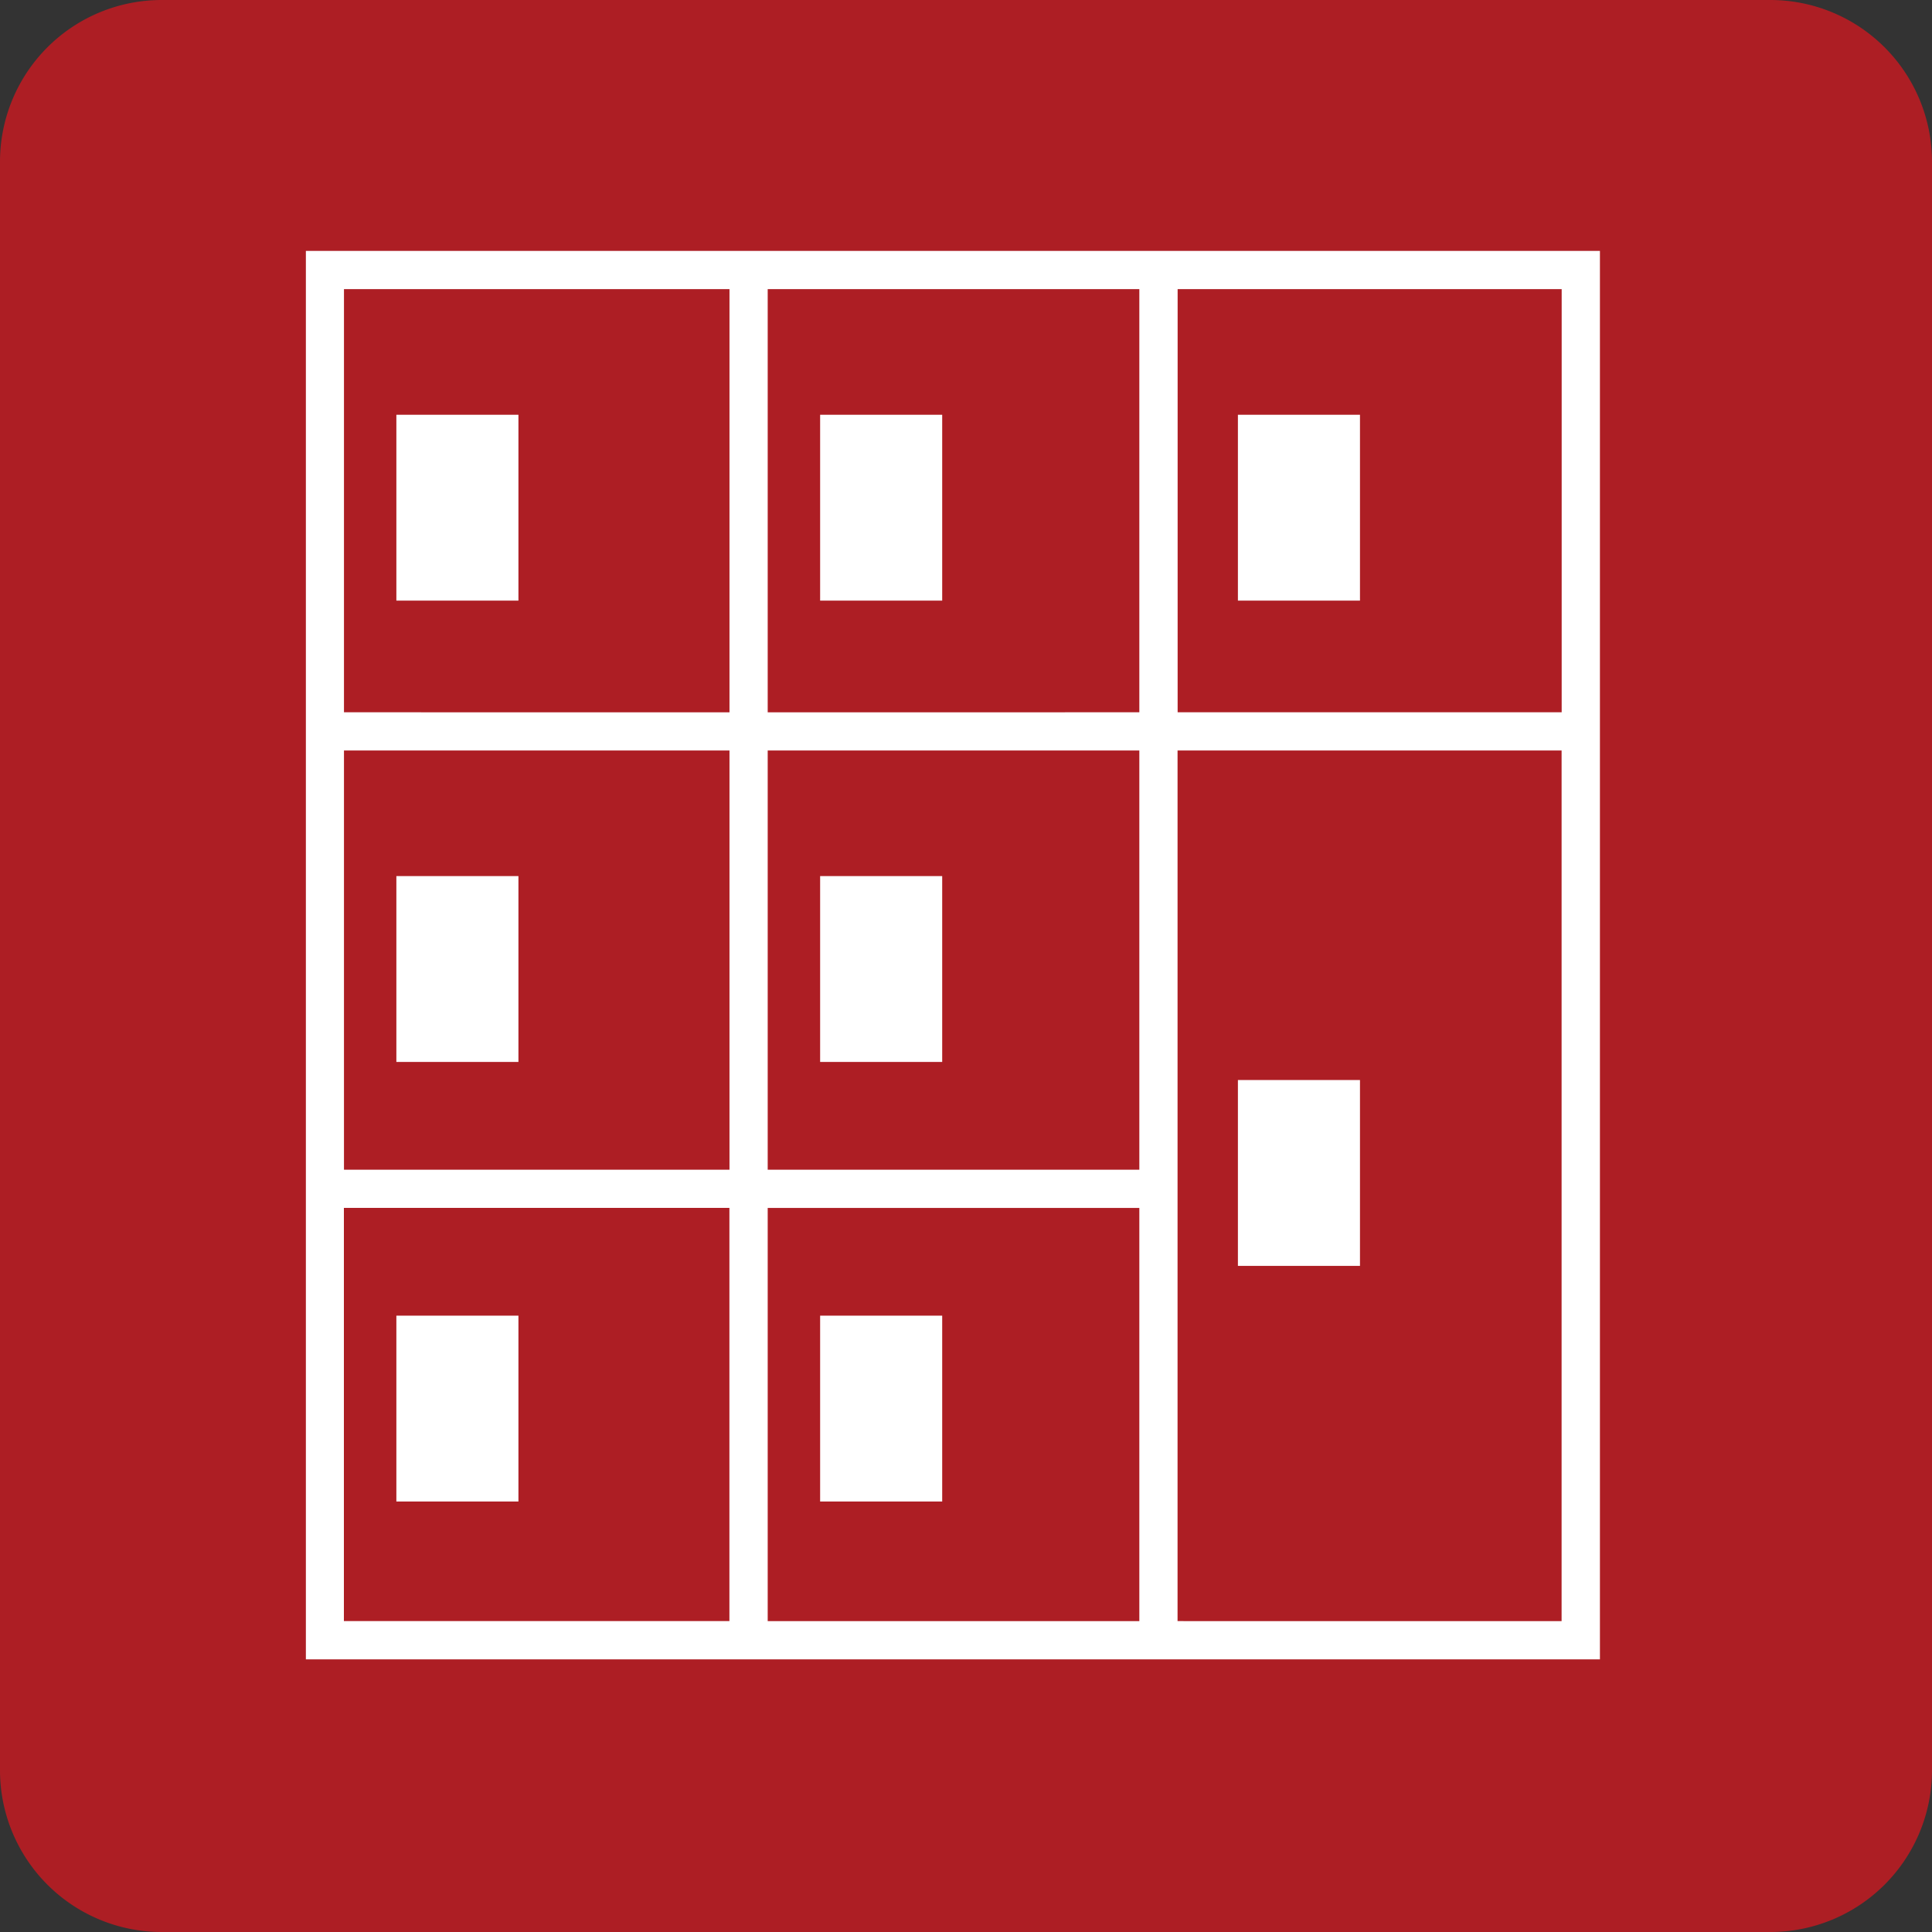 <svg data-name="グループ 2485" xmlns="http://www.w3.org/2000/svg" width="50" height="50"><rect width="100%" height="100%" fill="#333333" stroke="none"/><path data-name="パス 10714" d="M4.185 0h41.63A4.185 4.185 0 0150 4.185v41.63A4.185 4.185 0 0145.815 50H4.185A4.185 4.185 0 010 45.815V4.185A4.185 4.185 0 014.185 0z" fill="#ad1e24"/><path data-name="パス 10720" d="M7.916 6.494v36.45h33.49V6.494zm32.5 11.94h-9.939V7.483h9.939zm-10.93 23.521h-9.618V31.261h9.618zm0-11.683h-9.618V19.423h9.618zm-10.607 0H8.902V19.423h9.977zm.989-11.838V7.483h9.618v10.951zm-.989-10.952v10.952H8.902V7.483zM8.9 31.26h9.977v10.694H8.9zm21.575 10.694V19.423h9.939v22.532z" fill="#fff"/><path data-name="パス 10721" d="M10.258 10.734h3.159v4.81h-3.159z" fill="#fff"/><path data-name="パス 10722" d="M10.258 22.673h3.159v4.81h-3.159z" fill="#fff"/><path data-name="パス 10723" d="M10.258 34.049h3.159v4.81h-3.159z" fill="#fff"/><path data-name="パス 10724" d="M21.225 10.734h3.159v4.81h-3.159z" fill="#fff"/><path data-name="パス 10725" d="M21.225 22.673h3.159v4.81h-3.159z" fill="#fff"/><path data-name="パス 10726" d="M21.225 34.049h3.159v4.81h-3.159z" fill="#fff"/><path data-name="パス 10727" d="M32.037 10.734h3.159v4.81h-3.159z" fill="#fff"/><path data-name="パス 10728" d="M32.037 27.951h3.159v4.81h-3.159z" fill="#fff"/></svg>